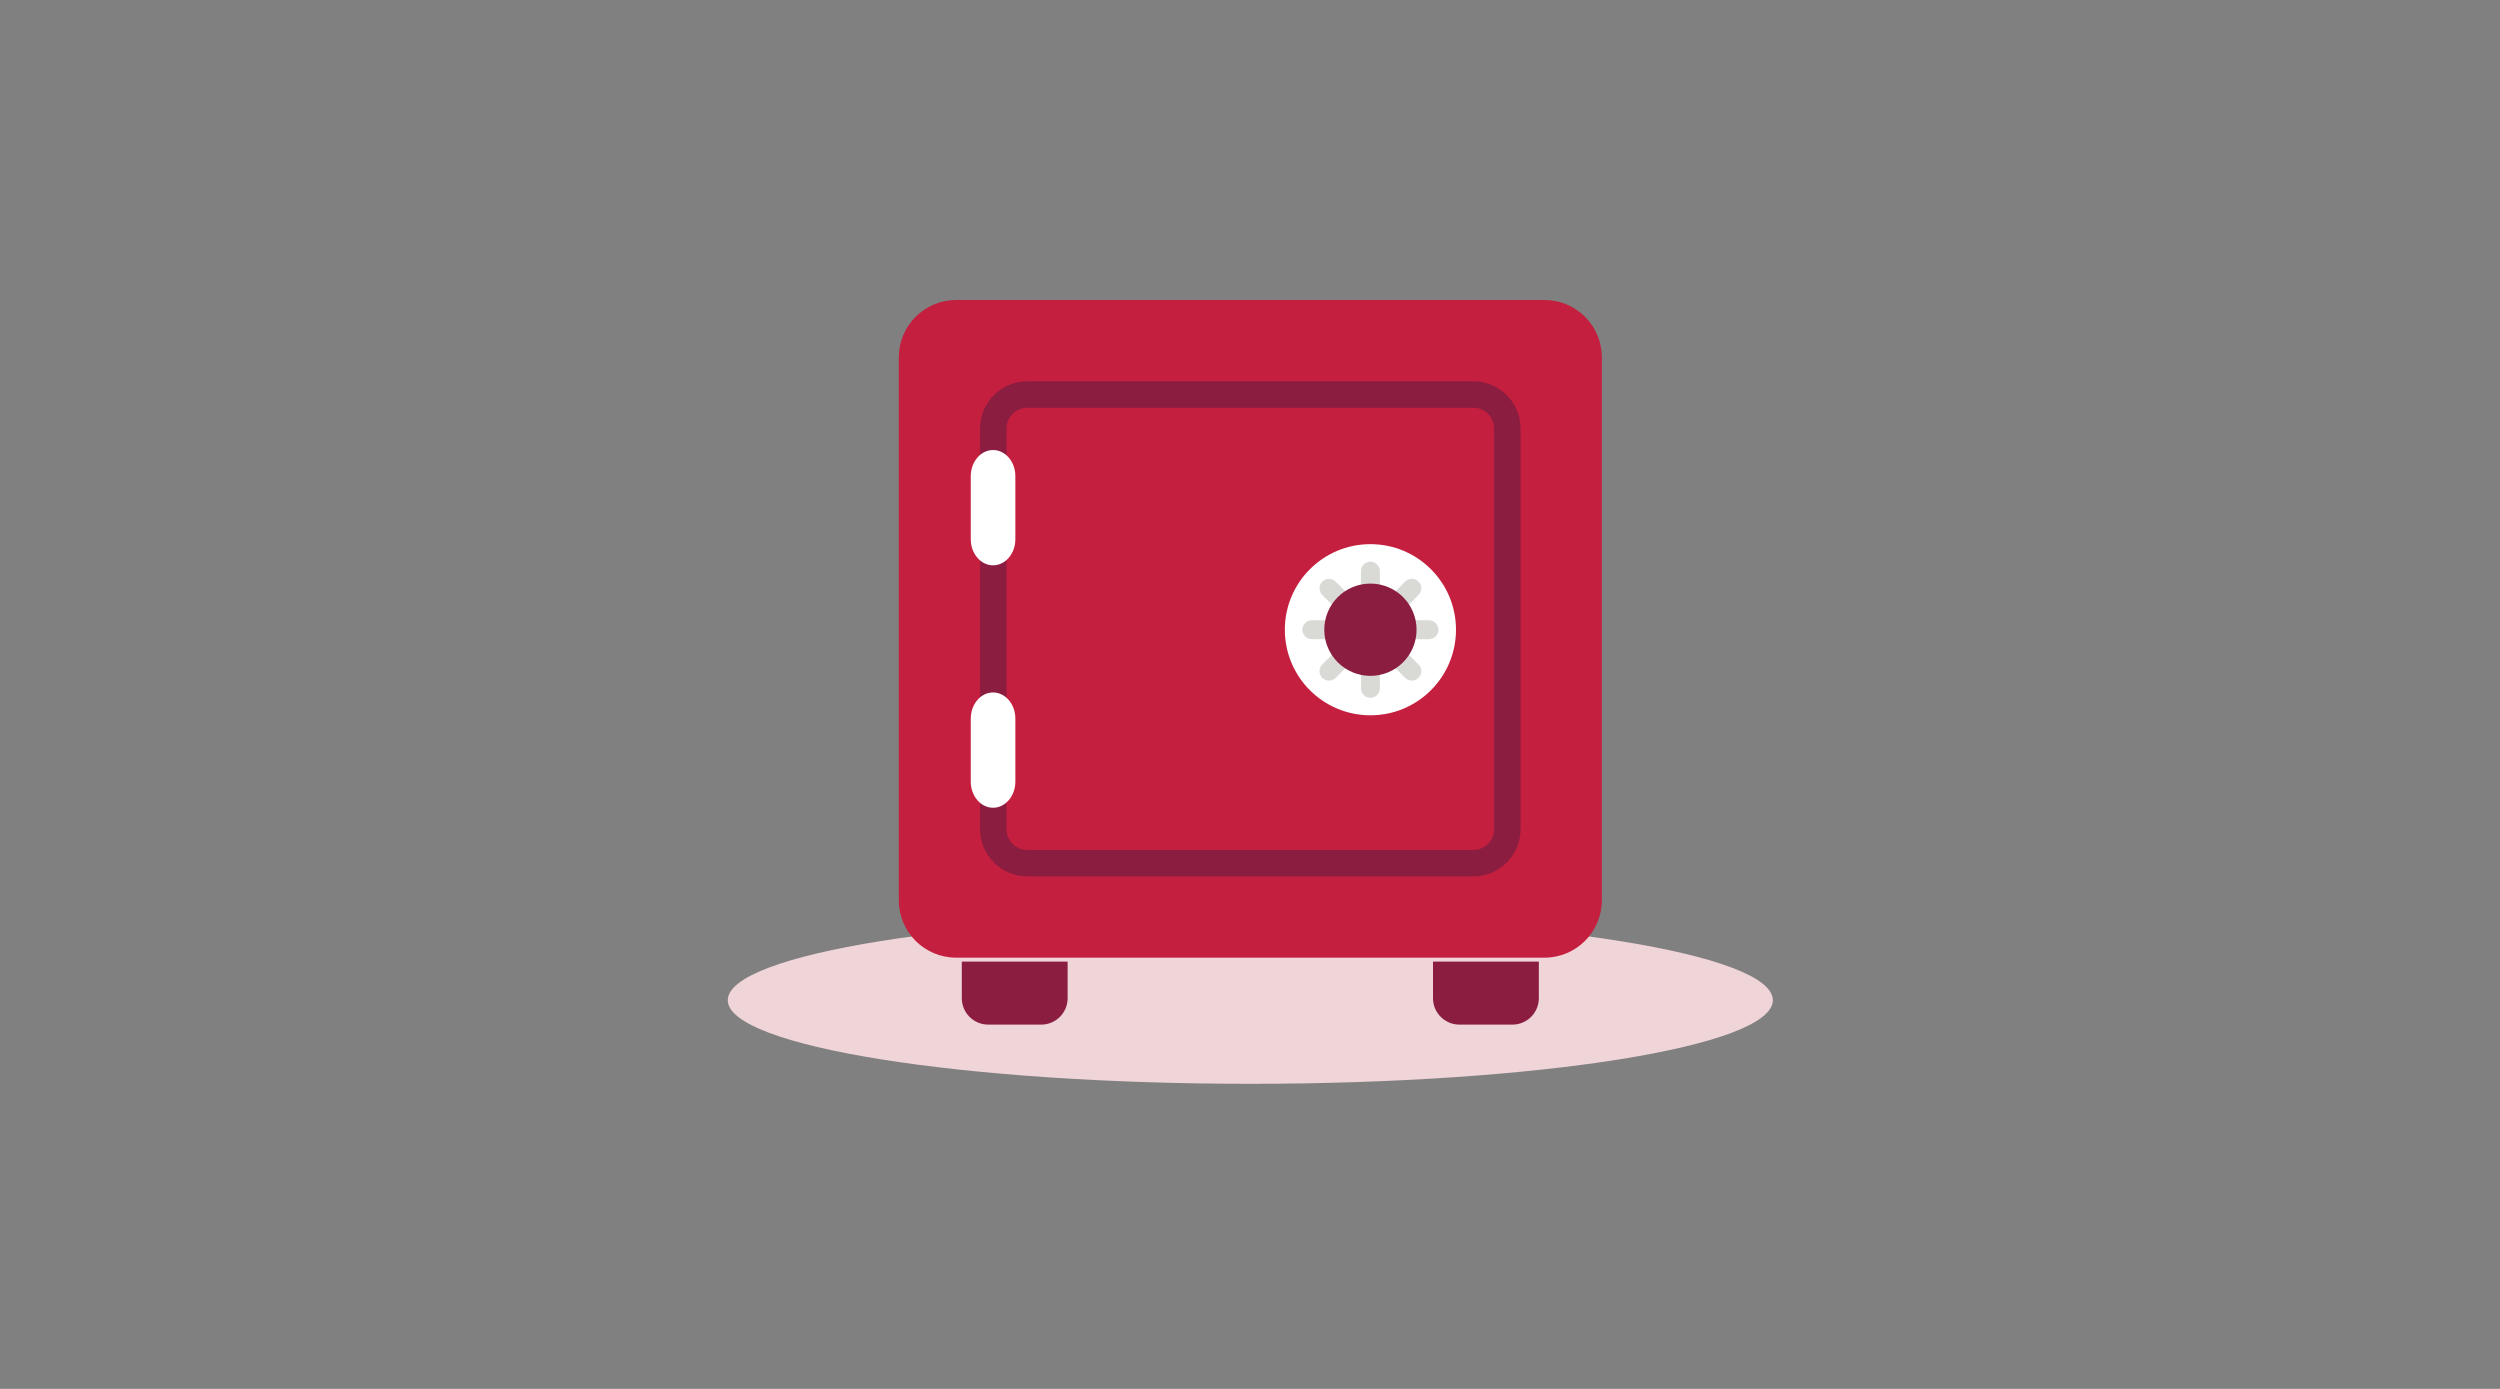 <?xml version="1.0" encoding="UTF-8"?>
<svg width="450px" height="250px" viewBox="0 0 450 250" version="1.1" xmlns="http://www.w3.org/2000/svg" xmlns:xlink="http://www.w3.org/1999/xlink">
    <rect x="0" y="0" width="450" height="250" fill="#808080" stroke="none"/>
    <!-- Generator: Sketch 63.1 (92452) - https://sketch.com -->
    <title>Illustrations/Pink/Objects/safety-and-protection-450x250</title>
    <desc>Created with Sketch.</desc>
    <g id="Illustrations/Pink/Objects/safety-and-protection-450x250" stroke="none" stroke-width="1" fill="none" fill-rule="evenodd">
        <path d="M319.115,180.032 C319.115,188.346 277.004,195.086 225.057,195.086 C173.11,195.086 131,188.346 131,180.032 C131,171.718 173.11,164.978 225.057,164.978 C277.004,164.978 319.115,171.718 319.115,180.032" id="Fill-2" fill="#EFD4D8"></path>
        <path d="M278.006,54 L172.109,54 C166.407,54 161.785,58.622 161.785,64.324 L161.785,162.057 C161.785,167.758 166.407,172.38 172.109,172.38 L278.006,172.38 C283.707,172.38 288.329,167.758 288.329,162.057 L288.329,64.324 C288.329,58.622 283.707,54 278.006,54" id="Fill-4" fill="#C41F3E"></path>
        <path d="M184.917,73.39 C182.854,73.39 181.175,75.069 181.175,77.132 L181.175,149.249 C181.175,151.312 182.854,152.991 184.917,152.991 L265.198,152.991 C267.261,152.991 268.939,151.312 268.939,149.249 L268.939,77.132 C268.939,75.069 267.261,73.39 265.198,73.39 L184.917,73.39 Z M265.198,157.753 L184.917,157.753 C180.228,157.753 176.413,153.938 176.413,149.249 L176.413,77.132 C176.413,72.443 180.228,68.628 184.917,68.628 L265.198,68.628 C269.888,68.628 273.702,72.443 273.702,77.132 L273.702,149.249 C273.702,153.938 269.888,157.753 265.198,157.753 L265.198,157.753 Z" id="Fill-6" fill="#8B1D41"></path>
        <path d="M173.124,173.093 L173.124,179.67 C173.124,182.3 175.257,184.432 177.887,184.432 L187.411,184.432 C190.042,184.432 192.174,182.3 192.174,179.67 L192.174,173.093 L173.124,173.093 Z" id="Fill-8" fill="#8B1D41"></path>
        <path d="M276.99,173.093 L276.99,179.67 C276.99,182.3 274.858,184.432 272.228,184.432 L262.703,184.432 C260.073,184.432 257.94,182.3 257.94,179.67 L257.94,173.093 L276.99,173.093 Z" id="Fill-10" fill="#8B1D41"></path>
        <path d="M246.675,97.947 C238.168,97.947 231.272,104.843 231.272,113.35 C231.272,121.858 238.168,128.754 246.675,128.754 C255.183,128.754 262.078,121.858 262.078,113.35 C262.078,104.843 255.183,97.947 246.675,97.947" id="Fill-12" fill="#FFFFFF"></path>
        <path d="M246.676,101.098 C245.736,101.098 244.975,101.859 244.975,102.799 L244.975,106.954 L248.376,106.954 L248.376,102.799 C248.376,101.859 247.614,101.098 246.676,101.098" id="Fill-14" fill="#D9D9D6"></path>
        <path d="M238.011,104.686 C237.346,105.351 237.346,106.428 238.011,107.092 L240.948,110.03 L243.356,107.624 L240.417,104.686 C239.752,104.022 238.675,104.022 238.011,104.686" id="Fill-16" fill="#D9D9D6"></path>
        <path d="M234.422,113.35 C234.422,114.289 235.184,115.051 236.123,115.051 L240.279,115.051 L240.279,111.649 L236.123,111.649 C235.184,111.649 234.422,112.411 234.422,113.35" id="Fill-18" fill="#D9D9D6"></path>
        <path d="M238.011,122.015 C238.675,122.679 239.752,122.679 240.417,122.015 L243.356,119.077 L240.948,116.671 L238.011,119.609 C237.346,120.273 237.346,121.35 238.011,122.015" id="Fill-20" fill="#D9D9D6"></path>
        <path d="M246.676,125.603 C247.614,125.603 248.376,124.842 248.376,123.902 L248.376,119.747 L244.975,119.747 L244.975,123.902 C244.975,124.842 245.736,125.603 246.676,125.603" id="Fill-22" fill="#D9D9D6"></path>
        <path d="M255.34,122.015 C256.004,121.35 256.004,120.273 255.34,119.609 L252.402,116.671 L249.995,119.077 L252.934,122.015 C253.598,122.679 254.675,122.679 255.34,122.015" id="Fill-24" fill="#D9D9D6"></path>
        <path d="M258.928,113.35 C258.928,112.411 258.166,111.649 257.228,111.649 L253.071,111.649 L253.071,115.051 L257.228,115.051 C258.166,115.051 258.928,114.289 258.928,113.35" id="Fill-26" fill="#D9D9D6"></path>
        <path d="M255.34,104.686 C254.675,104.022 253.598,104.022 252.934,104.686 L249.995,107.624 L252.402,110.03 L255.34,107.092 C256.004,106.428 256.004,105.351 255.34,104.686" id="Fill-28" fill="#D9D9D6"></path>
        <path d="M246.675,105.045 C242.089,105.045 238.37,108.763 238.37,113.35 C238.37,117.937 242.089,121.655 246.675,121.655 C251.262,121.655 254.981,117.937 254.981,113.35 C254.981,108.763 251.262,105.045 246.675,105.045" id="Fill-30" fill="#8B1D41"></path>
        <path d="M178.751,124.643 C176.534,124.643 174.738,126.75 174.738,129.349 L174.738,140.688 C174.738,143.287 176.534,145.393 178.751,145.393 C180.968,145.393 182.765,143.287 182.765,140.688 L182.765,129.349 C182.765,126.75 180.968,124.643 178.751,124.643" id="Fill-32" fill="#FFFFFF"></path>
        <path d="M178.751,81.007 C176.534,81.007 174.738,83.114 174.738,85.713 L174.738,97.052 C174.738,99.651 176.534,101.758 178.751,101.758 C180.968,101.758 182.765,99.651 182.765,97.052 L182.765,85.713 C182.765,83.114 180.968,81.007 178.751,81.007" id="Fill-34" fill="#FFFFFF"></path>
    </g>
</svg>